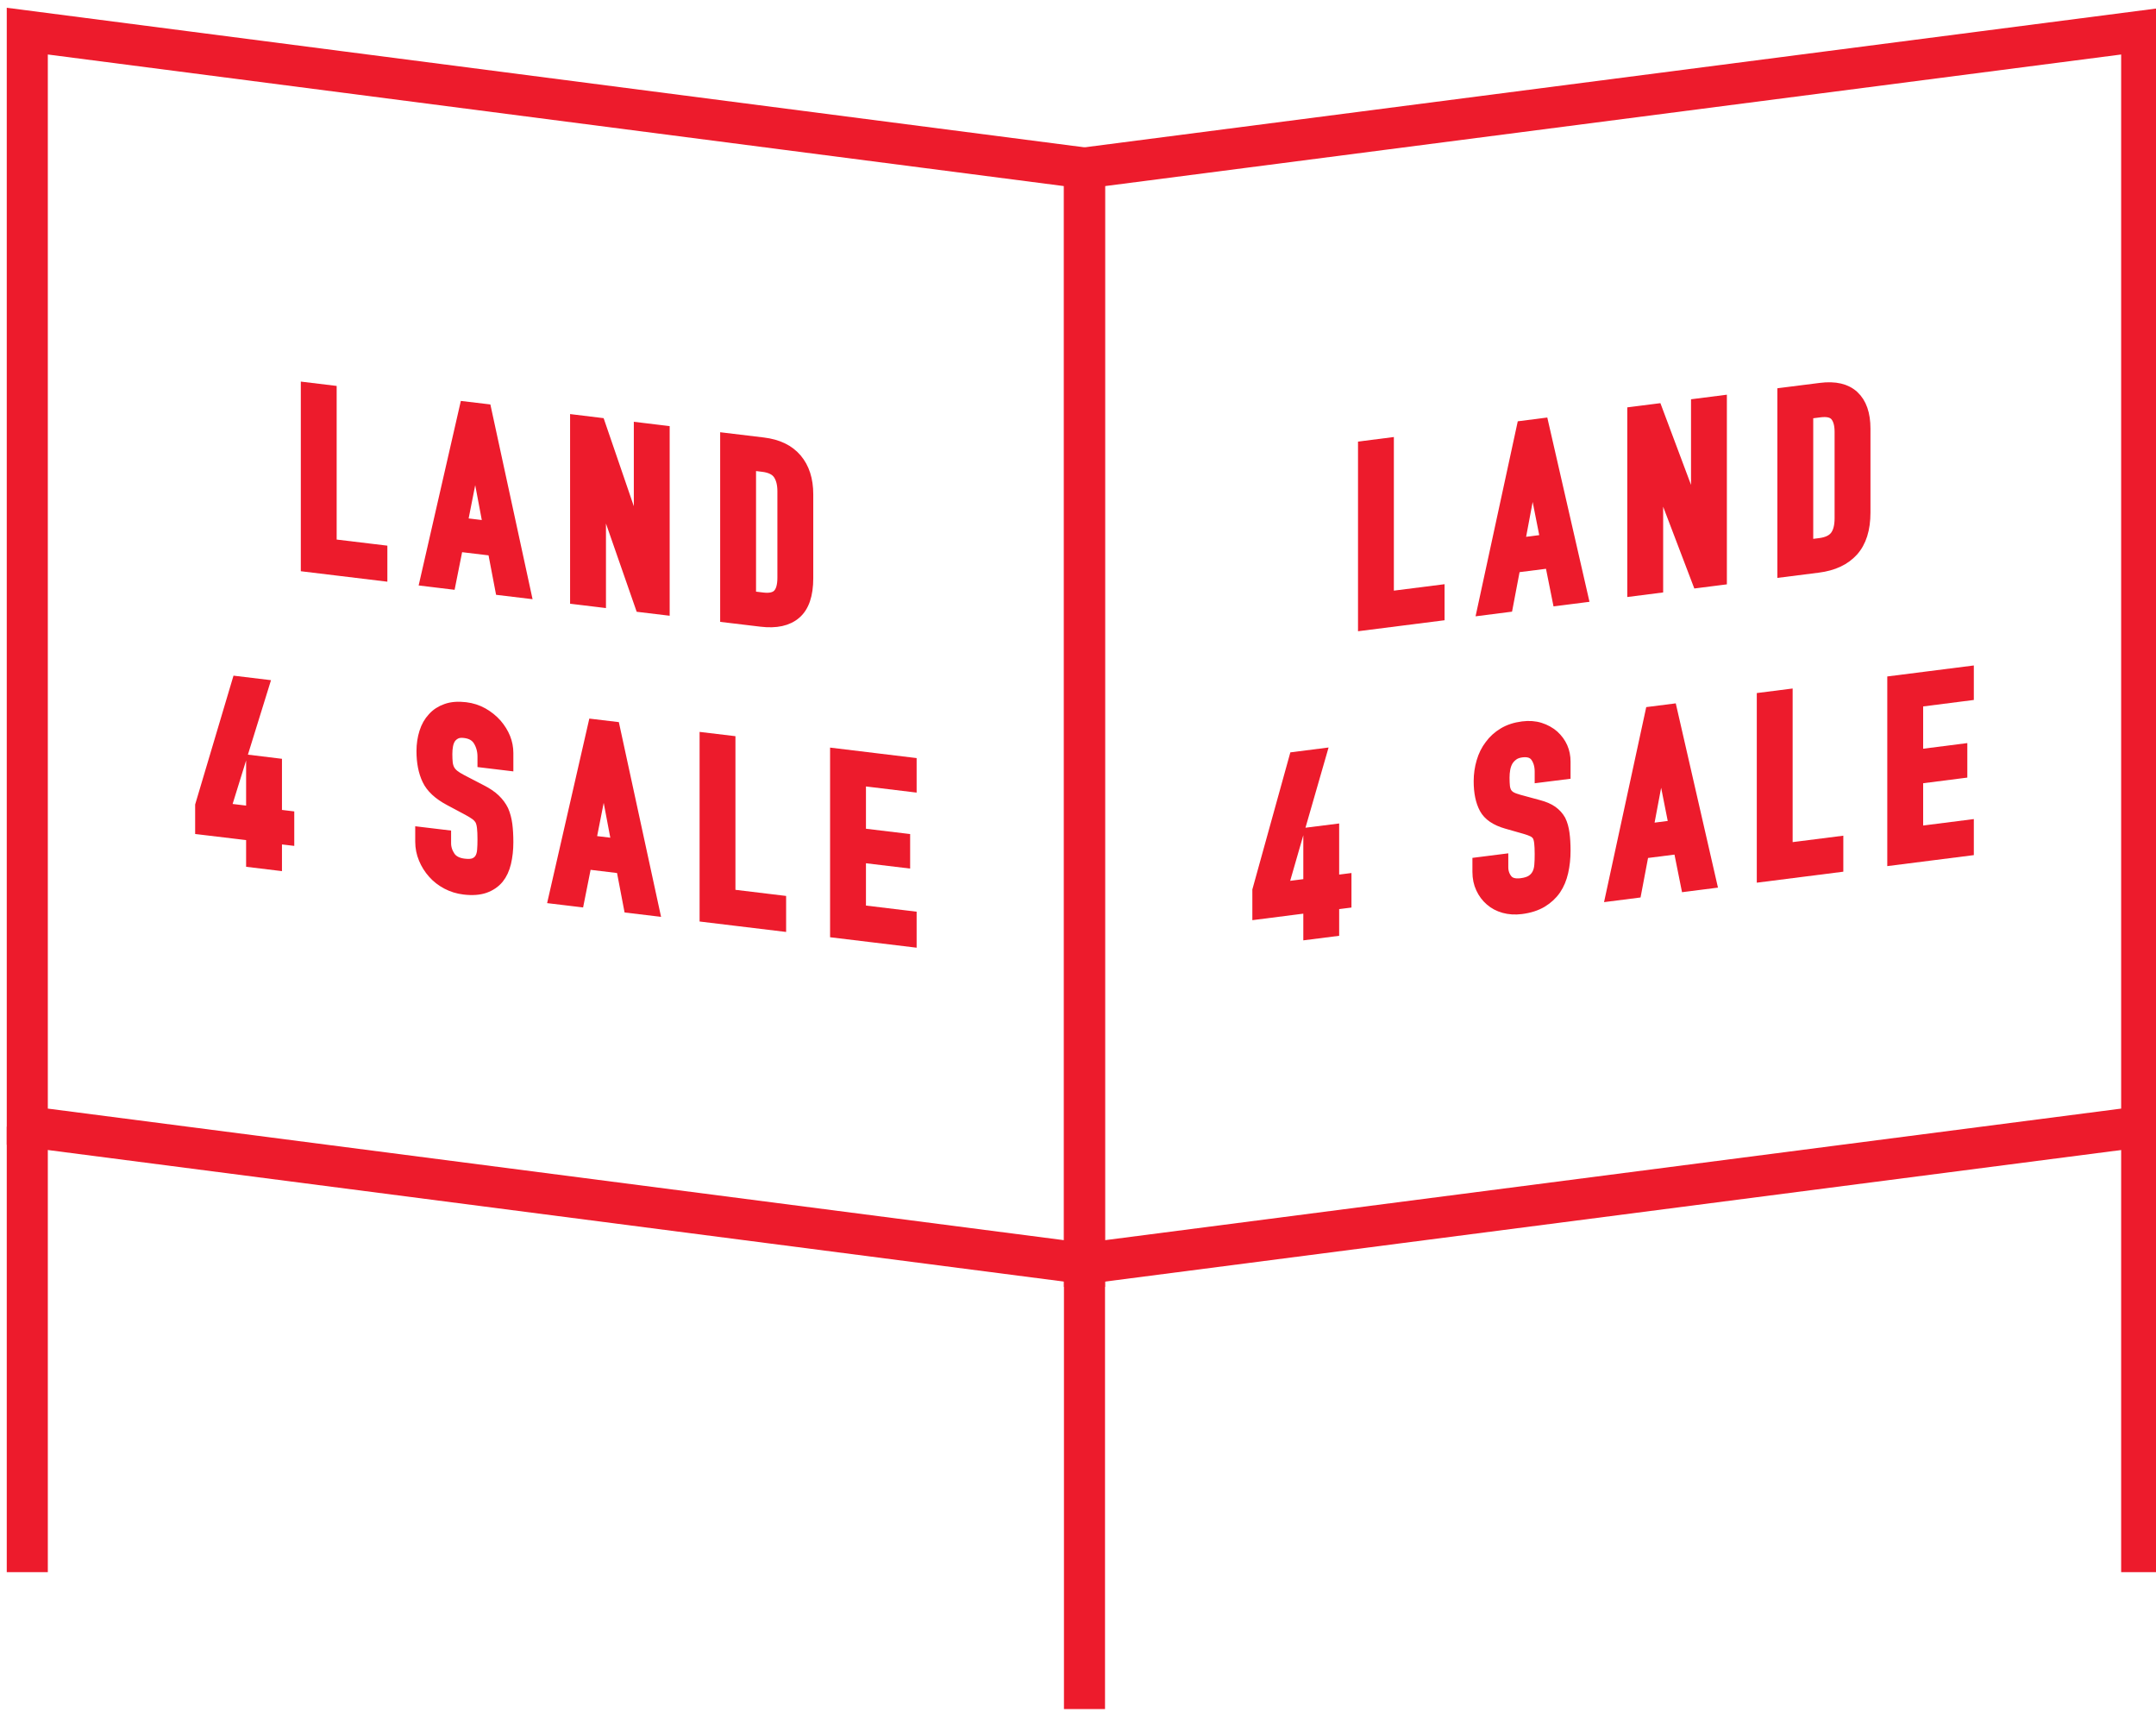 <?xml version="1.0" encoding="UTF-8"?>
<svg width="105px" height="84px" viewBox="0 0 105 84" version="1.1" xmlns="http://www.w3.org/2000/svg" xmlns:xlink="http://www.w3.org/1999/xlink">
    <!-- Generator: Sketch 52.2 (67145) - http://www.bohemiancoding.com/sketch -->
    <title>Property Icon</title>
    <desc>Created with Sketch.</desc>
    <g id="Property-Icon" stroke="none" stroke-width="1" fill="none" fill-rule="evenodd">
        <g id="Property">
            <g id="Group-11" transform="translate(0, 0.558)" stroke="#ED1B2C" stroke-width="2">
                <polygon id="Stroke-1" points="52.816 60.971 1.329 54.305 1.329 0.958 52.816 7.625"></polygon>
                <polygon id="Stroke-3" points="104.303 54.305 52.816 60.971 52.816 7.625 104.303 0.958"></polygon>
                <path d="M1.329,54.305 L1.329,75.999" id="Stroke-5"></path>
                <path d="M104.303,54.305 L104.303,75.999" id="Stroke-7"></path>
                <path d="M52.816,60.971 L52.816,82.666" id="Stroke-9"></path>
            </g>
            <polygon id="Fill-12" fill="#ED1B2C" points="14.9 27.595 14.9 18.864 16.146 19.015 16.146 26.496 18.615 26.793 18.615 28.044"></polygon>
            <polygon id="Stroke-13" stroke="#ED1B2C" stroke-width="0.5" points="14.9 27.595 14.9 18.864 16.146 19.015 16.146 26.496 18.615 26.793 18.615 28.044"></polygon>
            <path d="M23.773,25.612 L23.162,22.376 L23.136,22.373 L22.526,25.462 L23.773,25.612 Z M20.694,28.294 L22.637,19.798 L23.675,19.922 L25.618,28.888 L24.371,28.738 L24.004,26.817 L22.306,26.613 L21.94,28.445 L20.694,28.294 Z" id="Fill-14" fill="#ED1B2C"></path>
            <path d="M23.773,25.612 L23.162,22.376 L23.136,22.373 L22.526,25.462 L23.773,25.612 Z M20.694,28.294 L22.637,19.798 L23.675,19.922 L25.618,28.888 L24.371,28.738 L24.004,26.817 L22.306,26.613 L21.94,28.445 L20.694,28.294 Z" id="Stroke-15" stroke="#ED1B2C" stroke-width="0.5"></path>
            <polygon id="Fill-16" fill="#ED1B2C" points="28.014 29.177 28.014 20.446 29.212 20.592 31.094 26.08 31.118 26.082 31.118 20.821 32.364 20.972 32.364 29.702 31.192 29.561 29.285 24.084 29.261 24.081 29.261 29.328"></polygon>
            <polygon id="Stroke-17" stroke="#ED1B2C" stroke-width="0.5" points="28.014 29.177 28.014 20.446 29.212 20.592 31.094 26.08 31.118 26.082 31.118 20.821 32.364 20.972 32.364 29.702 31.192 29.561 29.285 24.084 29.261 24.081 29.261 29.328"></polygon>
            <g id="Group-78" transform="translate(9.304, 17.892)">
                <path d="M27.266,4.764 L27.266,11.14 L27.84,11.21 C28.191,11.252 28.44,11.195 28.586,11.036 C28.733,10.879 28.806,10.612 28.806,10.236 L28.806,6.03 C28.806,5.686 28.736,5.411 28.598,5.207 C28.46,5.004 28.207,4.878 27.84,4.834 L27.266,4.764 Z M26.019,12.168 L26.019,3.438 L27.865,3.66 C28.582,3.746 29.125,4.008 29.496,4.446 C29.867,4.883 30.053,5.46 30.053,6.18 L30.053,10.263 C30.053,11.08 29.855,11.66 29.459,12 C29.064,12.342 28.497,12.466 27.755,12.376 L26.019,12.168 Z" id="Fill-18" fill="#ED1B2C"></path>
                <path d="M27.266,4.764 L27.266,11.14 L27.84,11.21 C28.191,11.252 28.44,11.195 28.586,11.036 C28.733,10.879 28.806,10.612 28.806,10.236 L28.806,6.03 C28.806,5.686 28.736,5.411 28.598,5.207 C28.46,5.004 28.207,4.878 27.84,4.834 L27.266,4.764 Z M26.019,12.168 L26.019,3.438 L27.865,3.66 C28.582,3.746 29.125,4.008 29.496,4.446 C29.867,4.883 30.053,5.46 30.053,6.18 L30.053,10.263 C30.053,11.08 29.855,11.66 29.459,12 C29.064,12.342 28.497,12.466 27.755,12.376 L26.019,12.168 Z" id="Stroke-20" stroke="#ED1B2C" stroke-width="0.5"></path>
                <polygon id="Fill-22" fill="#ED1B2C" points="2.932 24.095 2.932 22.795 0.45 22.498 0.45 21.32 2.247 15.283 3.567 15.442 1.697 21.47 2.932 21.619 2.932 19.128 4.178 19.28 4.178 21.77 4.777 21.842 4.777 23.018 4.178 22.947 4.178 24.246"></polygon>
                <polygon id="Stroke-24" stroke="#ED1B2C" stroke-width="0.5" points="2.932 24.095 2.932 22.795 0.45 22.498 0.45 21.32 2.247 15.283 3.567 15.442 1.697 21.47 2.932 21.619 2.932 19.128 4.178 19.28 4.178 21.77 4.777 21.842 4.777 23.018 4.178 22.947 4.178 24.246"></polygon>
                <path d="M15.447,19.389 L14.2,19.239 L14.2,18.956 C14.2,18.671 14.132,18.416 13.998,18.192 C13.864,17.965 13.638,17.833 13.32,17.796 C13.149,17.775 13.01,17.792 12.904,17.844 C12.798,17.897 12.713,17.969 12.648,18.059 C12.582,18.157 12.539,18.272 12.513,18.404 C12.488,18.535 12.476,18.676 12.476,18.823 C12.476,18.995 12.483,19.137 12.495,19.253 C12.508,19.369 12.539,19.476 12.586,19.572 C12.636,19.668 12.706,19.752 12.8,19.831 C12.895,19.908 13.022,19.987 13.186,20.073 L14.139,20.568 C14.415,20.707 14.64,20.86 14.811,21.023 C14.982,21.187 15.116,21.367 15.214,21.568 C15.304,21.775 15.364,22.005 15.398,22.257 C15.431,22.512 15.447,22.799 15.447,23.116 C15.447,23.484 15.409,23.821 15.336,24.128 C15.263,24.432 15.145,24.687 14.982,24.888 C14.811,25.095 14.587,25.248 14.31,25.347 C14.033,25.443 13.695,25.468 13.295,25.419 C12.994,25.383 12.713,25.297 12.452,25.159 C12.192,25.021 11.967,24.848 11.78,24.636 C11.592,24.425 11.443,24.189 11.334,23.925 C11.224,23.664 11.168,23.385 11.168,23.091 L11.168,22.625 L12.415,22.775 L12.415,23.168 C12.415,23.396 12.483,23.611 12.617,23.811 C12.751,24.011 12.979,24.131 13.295,24.169 C13.508,24.195 13.672,24.184 13.791,24.137 C13.909,24.088 14.001,24.013 14.066,23.907 C14.131,23.8 14.169,23.668 14.181,23.509 C14.195,23.352 14.2,23.175 14.2,22.977 C14.2,22.749 14.192,22.561 14.175,22.412 C14.159,22.263 14.127,22.14 14.078,22.044 C14.021,21.948 13.945,21.864 13.852,21.796 C13.757,21.728 13.634,21.651 13.48,21.568 L12.586,21.091 C12.048,20.805 11.688,20.472 11.505,20.084 C11.321,19.699 11.229,19.232 11.229,18.684 C11.229,18.357 11.275,18.051 11.365,17.768 C11.454,17.484 11.588,17.249 11.768,17.057 C11.939,16.864 12.157,16.721 12.422,16.628 C12.686,16.532 13.002,16.507 13.369,16.551 C13.678,16.588 13.962,16.68 14.219,16.825 C14.475,16.972 14.697,17.149 14.884,17.36 C15.259,17.797 15.447,18.269 15.447,18.776 L15.447,19.389 Z" id="Fill-26" fill="#ED1B2C"></path>
                <path d="M15.447,19.389 L14.2,19.239 L14.2,18.956 C14.2,18.671 14.132,18.416 13.998,18.192 C13.864,17.965 13.638,17.833 13.32,17.796 C13.149,17.775 13.01,17.792 12.904,17.844 C12.798,17.897 12.713,17.969 12.648,18.059 C12.582,18.157 12.539,18.272 12.513,18.404 C12.488,18.535 12.476,18.676 12.476,18.823 C12.476,18.995 12.483,19.137 12.495,19.253 C12.508,19.369 12.539,19.476 12.586,19.572 C12.636,19.668 12.706,19.752 12.8,19.831 C12.895,19.908 13.022,19.987 13.186,20.073 L14.139,20.568 C14.415,20.707 14.64,20.86 14.811,21.023 C14.982,21.187 15.116,21.367 15.214,21.568 C15.304,21.775 15.364,22.005 15.398,22.257 C15.431,22.512 15.447,22.799 15.447,23.116 C15.447,23.484 15.409,23.821 15.336,24.128 C15.263,24.432 15.145,24.687 14.982,24.888 C14.811,25.095 14.587,25.248 14.31,25.347 C14.033,25.443 13.695,25.468 13.295,25.419 C12.994,25.383 12.713,25.297 12.452,25.159 C12.192,25.021 11.967,24.848 11.78,24.636 C11.592,24.425 11.443,24.189 11.334,23.925 C11.224,23.664 11.168,23.385 11.168,23.091 L11.168,22.625 L12.415,22.775 L12.415,23.168 C12.415,23.396 12.483,23.611 12.617,23.811 C12.751,24.011 12.979,24.131 13.295,24.169 C13.508,24.195 13.672,24.184 13.791,24.137 C13.909,24.088 14.001,24.013 14.066,23.907 C14.131,23.8 14.169,23.668 14.181,23.509 C14.195,23.352 14.2,23.175 14.2,22.977 C14.2,22.749 14.192,22.561 14.175,22.412 C14.159,22.263 14.127,22.14 14.078,22.044 C14.021,21.948 13.945,21.864 13.852,21.796 C13.757,21.728 13.634,21.651 13.48,21.568 L12.586,21.091 C12.048,20.805 11.688,20.472 11.505,20.084 C11.321,19.699 11.229,19.232 11.229,18.684 C11.229,18.357 11.275,18.051 11.365,17.768 C11.454,17.484 11.588,17.249 11.768,17.057 C11.939,16.864 12.157,16.721 12.422,16.628 C12.686,16.532 13.002,16.507 13.369,16.551 C13.678,16.588 13.962,16.68 14.219,16.825 C14.475,16.972 14.697,17.149 14.884,17.36 C15.259,17.797 15.447,18.269 15.447,18.776 L15.447,19.389 Z" id="Stroke-28" stroke="#ED1B2C" stroke-width="0.5"></path>
                <path d="M20.727,23.189 L20.115,19.953 L20.09,19.949 L19.48,23.039 L20.727,23.189 Z M17.647,25.871 L19.59,17.375 L20.628,17.499 L22.572,26.465 L21.325,26.315 L20.958,24.394 L19.259,24.189 L18.894,26.021 L17.647,25.871 Z" id="Fill-30" fill="#ED1B2C"></path>
                <path d="M20.727,23.189 L20.115,19.953 L20.09,19.949 L19.48,23.039 L20.727,23.189 Z M17.647,25.871 L19.59,17.375 L20.628,17.499 L22.572,26.465 L21.325,26.315 L20.958,24.394 L19.259,24.189 L18.894,26.021 L17.647,25.871 Z" id="Stroke-32" stroke="#ED1B2C" stroke-width="0.5"></path>
                <polygon id="Fill-34" fill="#ED1B2C" points="25.017 26.76 25.017 18.03 26.263 18.179 26.263 25.66 28.731 25.958 28.731 27.208"></polygon>
                <polygon id="Stroke-36" stroke="#ED1B2C" stroke-width="0.5" points="25.017 26.76 25.017 18.03 26.263 18.179 26.263 25.66 28.731 25.958 28.731 27.208"></polygon>
                <polygon id="Fill-38" fill="#ED1B2C" points="31.372 27.526 31.372 18.795 35.087 19.245 35.087 20.422 32.619 20.123 32.619 22.686 34.771 22.945 34.771 24.122 32.619 23.863 32.619 26.427 35.087 26.725 35.087 27.975"></polygon>
                <polygon id="Stroke-40" stroke="#ED1B2C" stroke-width="0.5" points="31.372 27.526 31.372 18.795 35.087 19.245 35.087 20.422 32.619 20.123 32.619 22.686 34.771 22.945 34.771 24.122 32.619 23.863 32.619 26.427 35.087 26.725 35.087 27.975"></polygon>
                <polygon id="Fill-42" fill="#ED1B2C" points="57.083 12.563 57.083 3.832 58.329 3.673 58.329 11.153 60.798 10.84 60.798 12.091"></polygon>
                <polygon id="Stroke-44" stroke="#ED1B2C" stroke-width="0.5" points="57.083 12.563 57.083 3.832 58.329 3.673 58.329 11.153 60.798 10.84 60.798 12.091"></polygon>
                <path d="M65.956,8.381 L65.345,5.297 L65.32,5.299 L64.71,8.54 L65.956,8.381 Z M62.877,11.827 L64.82,2.849 L65.858,2.716 L67.801,11.2 L66.554,11.359 L66.187,9.528 L64.489,9.744 L64.123,11.668 L62.877,11.827 Z" id="Fill-46" fill="#ED1B2C"></path>
                <path d="M65.956,8.381 L65.345,5.297 L65.32,5.299 L64.71,8.54 L65.956,8.381 Z M62.877,11.827 L64.82,2.849 L65.858,2.716 L67.801,11.2 L66.554,11.359 L66.187,9.528 L64.489,9.744 L64.123,11.668 L62.877,11.827 Z" id="Stroke-48" stroke="#ED1B2C" stroke-width="0.5"></path>
                <polygon id="Fill-50" fill="#ED1B2C" points="70.197 10.896 70.197 2.165 71.395 2.013 73.277 7.035 73.301 7.032 73.301 1.771 74.547 1.612 74.547 10.343 73.375 10.492 71.468 5.487 71.444 5.489 71.444 10.737"></polygon>
                <polygon id="Stroke-52" stroke="#ED1B2C" stroke-width="0.5" points="70.197 10.896 70.197 2.165 71.395 2.013 73.277 7.035 73.301 7.032 73.301 1.771 74.547 1.612 74.547 10.343 73.375 10.492 71.468 5.487 71.444 5.489 71.444 10.737"></polygon>
                <path d="M78.753,2.255 L78.753,8.631 L79.327,8.559 C79.678,8.513 79.927,8.394 80.073,8.201 C80.22,8.005 80.293,7.721 80.293,7.343 L80.293,3.138 C80.293,2.794 80.223,2.538 80.085,2.369 C79.946,2.198 79.694,2.135 79.327,2.182 L78.753,2.255 Z M77.506,9.966 L77.506,1.235 L79.352,1.002 C80.069,0.91 80.612,1.038 80.983,1.383 C81.354,1.729 81.54,2.262 81.54,2.981 L81.54,7.063 C81.54,7.882 81.342,8.509 80.946,8.949 C80.551,9.386 79.984,9.653 79.242,9.746 L77.506,9.966 Z" id="Fill-54" fill="#ED1B2C"></path>
                <path d="M78.753,2.255 L78.753,8.631 L79.327,8.559 C79.678,8.513 79.927,8.394 80.073,8.201 C80.22,8.005 80.293,7.721 80.293,7.343 L80.293,3.138 C80.293,2.794 80.223,2.538 80.085,2.369 C79.946,2.198 79.694,2.135 79.327,2.182 L78.753,2.255 Z M77.506,9.966 L77.506,1.235 L79.352,1.002 C80.069,0.91 80.612,1.038 80.983,1.383 C81.354,1.729 81.54,2.262 81.54,2.981 L81.54,7.063 C81.54,7.882 81.342,8.509 80.946,8.949 C80.551,9.386 79.984,9.653 79.242,9.746 L77.506,9.966 Z" id="Stroke-56" stroke="#ED1B2C" stroke-width="0.5"></path>
                <polygon id="Fill-58" fill="#ED1B2C" points="54.419 27.615 54.419 26.315 51.937 26.632 51.937 25.455 53.734 18.972 55.054 18.804 53.184 25.296 54.419 25.139 54.419 22.648 55.665 22.491 55.665 24.98 56.264 24.904 56.264 26.081 55.665 26.157 55.665 27.457"></polygon>
                <polygon id="Stroke-60" stroke="#ED1B2C" stroke-width="0.5" points="54.419 27.615 54.419 26.315 51.937 26.632 51.937 25.455 53.734 18.972 55.054 18.804 53.184 25.296 54.419 25.139 54.419 22.648 55.665 22.491 55.665 24.98 56.264 24.904 56.264 26.081 55.665 26.157 55.665 27.457"></polygon>
                <path d="M66.934,19.809 L65.687,19.966 L65.687,19.683 C65.687,19.398 65.619,19.161 65.485,18.969 C65.351,18.777 65.125,18.701 64.807,18.741 C64.636,18.763 64.497,18.814 64.391,18.893 C64.285,18.971 64.2,19.063 64.135,19.17 C64.069,19.285 64.026,19.41 64,19.55 C63.975,19.686 63.963,19.83 63.963,19.977 C63.963,20.149 63.97,20.29 63.982,20.403 C63.995,20.515 64.026,20.614 64.073,20.699 C64.123,20.782 64.193,20.85 64.287,20.905 C64.382,20.958 64.509,21.006 64.673,21.051 L65.626,21.31 C65.902,21.382 66.127,21.478 66.298,21.599 C66.468,21.721 66.603,21.869 66.701,22.045 C66.791,22.227 66.851,22.445 66.884,22.689 C66.918,22.935 66.934,23.218 66.934,23.535 C66.934,23.903 66.896,24.249 66.823,24.573 C66.75,24.895 66.632,25.179 66.468,25.422 C66.298,25.671 66.074,25.879 65.797,26.047 C65.519,26.213 65.182,26.321 64.782,26.371 C64.481,26.409 64.2,26.391 63.939,26.319 C63.679,26.246 63.454,26.127 63.267,25.962 C63.079,25.799 62.93,25.599 62.821,25.363 C62.711,25.129 62.655,24.863 62.655,24.569 L62.655,24.103 L63.902,23.945 L63.902,24.337 C63.902,24.565 63.97,24.765 64.104,24.931 C64.238,25.098 64.465,25.162 64.782,25.121 C64.994,25.094 65.159,25.042 65.278,24.965 C65.396,24.89 65.488,24.79 65.553,24.667 C65.618,24.545 65.656,24.402 65.668,24.241 C65.682,24.081 65.687,23.902 65.687,23.706 C65.687,23.477 65.679,23.29 65.662,23.146 C65.646,23.001 65.614,22.886 65.565,22.802 C65.508,22.721 65.432,22.655 65.339,22.61 C65.244,22.563 65.121,22.519 64.967,22.474 L64.073,22.219 C63.535,22.066 63.175,21.821 62.991,21.479 C62.808,21.139 62.716,20.695 62.716,20.147 C62.716,19.821 62.762,19.503 62.852,19.198 C62.941,18.893 63.075,18.622 63.255,18.389 C63.426,18.153 63.644,17.955 63.909,17.795 C64.173,17.635 64.489,17.531 64.856,17.485 C65.165,17.446 65.449,17.466 65.706,17.549 C65.962,17.63 66.184,17.754 66.371,17.917 C66.746,18.262 66.934,18.689 66.934,19.195 L66.934,19.809 Z" id="Fill-62" fill="#ED1B2C"></path>
                <path d="M66.934,19.809 L65.687,19.966 L65.687,19.683 C65.687,19.398 65.619,19.161 65.485,18.969 C65.351,18.777 65.125,18.701 64.807,18.741 C64.636,18.763 64.497,18.814 64.391,18.893 C64.285,18.971 64.2,19.063 64.135,19.17 C64.069,19.285 64.026,19.41 64,19.55 C63.975,19.686 63.963,19.83 63.963,19.977 C63.963,20.149 63.97,20.29 63.982,20.403 C63.995,20.515 64.026,20.614 64.073,20.699 C64.123,20.782 64.193,20.85 64.287,20.905 C64.382,20.958 64.509,21.006 64.673,21.051 L65.626,21.31 C65.902,21.382 66.127,21.478 66.298,21.599 C66.468,21.721 66.603,21.869 66.701,22.045 C66.791,22.227 66.851,22.445 66.884,22.689 C66.918,22.935 66.934,23.218 66.934,23.535 C66.934,23.903 66.896,24.249 66.823,24.573 C66.75,24.895 66.632,25.179 66.468,25.422 C66.298,25.671 66.074,25.879 65.797,26.047 C65.519,26.213 65.182,26.321 64.782,26.371 C64.481,26.409 64.2,26.391 63.939,26.319 C63.679,26.246 63.454,26.127 63.267,25.962 C63.079,25.799 62.93,25.599 62.821,25.363 C62.711,25.129 62.655,24.863 62.655,24.569 L62.655,24.103 L63.902,23.945 L63.902,24.337 C63.902,24.565 63.97,24.765 64.104,24.931 C64.238,25.098 64.465,25.162 64.782,25.121 C64.994,25.094 65.159,25.042 65.278,24.965 C65.396,24.89 65.488,24.79 65.553,24.667 C65.618,24.545 65.656,24.402 65.668,24.241 C65.682,24.081 65.687,23.902 65.687,23.706 C65.687,23.477 65.679,23.29 65.662,23.146 C65.646,23.001 65.614,22.886 65.565,22.802 C65.508,22.721 65.432,22.655 65.339,22.61 C65.244,22.563 65.121,22.519 64.967,22.474 L64.073,22.219 C63.535,22.066 63.175,21.821 62.991,21.479 C62.808,21.139 62.716,20.695 62.716,20.147 C62.716,19.821 62.762,19.503 62.852,19.198 C62.941,18.893 63.075,18.622 63.255,18.389 C63.426,18.153 63.644,17.955 63.909,17.795 C64.173,17.635 64.489,17.531 64.856,17.485 C65.165,17.446 65.449,17.466 65.706,17.549 C65.962,17.63 66.184,17.754 66.371,17.917 C66.746,18.262 66.934,18.689 66.934,19.195 L66.934,19.809 Z" id="Stroke-64" stroke="#ED1B2C" stroke-width="0.5"></path>
                <path d="M72.214,22.299 L71.602,19.215 L71.577,19.217 L70.967,22.458 L72.214,22.299 Z M69.134,25.745 L71.077,16.767 L72.115,16.635 L74.058,25.118 L72.812,25.277 L72.445,23.446 L70.746,23.662 L70.381,25.586 L69.134,25.745 Z" id="Fill-66" fill="#ED1B2C"></path>
                <path d="M72.214,22.299 L71.602,19.215 L71.577,19.217 L70.967,22.458 L72.214,22.299 Z M69.134,25.745 L71.077,16.767 L72.115,16.635 L74.058,25.118 L72.812,25.277 L72.445,23.446 L70.746,23.662 L70.381,25.586 L69.134,25.745 Z" id="Stroke-68" stroke="#ED1B2C" stroke-width="0.5"></path>
                <polygon id="Fill-70" fill="#ED1B2C" points="76.504 24.807 76.504 16.077 77.75 15.919 77.75 23.399 80.218 23.086 80.218 24.335"></polygon>
                <polygon id="Stroke-72" stroke="#ED1B2C" stroke-width="0.5" points="76.504 24.807 76.504 16.077 77.75 15.919 77.75 23.399 80.218 23.086 80.218 24.335"></polygon>
                <polygon id="Fill-74" fill="#ED1B2C" points="82.859 24 82.859 15.269 86.574 14.797 86.574 15.973 84.106 16.288 84.106 18.851 86.257 18.577 86.257 19.753 84.106 20.028 84.106 22.591 86.574 22.277 86.574 23.528"></polygon>
                <polygon id="Stroke-76" stroke="#ED1B2C" stroke-width="0.5" points="82.859 24 82.859 15.269 86.574 14.797 86.574 15.973 84.106 16.288 84.106 18.851 86.257 18.577 86.257 19.753 84.106 20.028 84.106 22.591 86.574 22.277 86.574 23.528"></polygon>
            </g>
        </g>
    </g>
</svg>